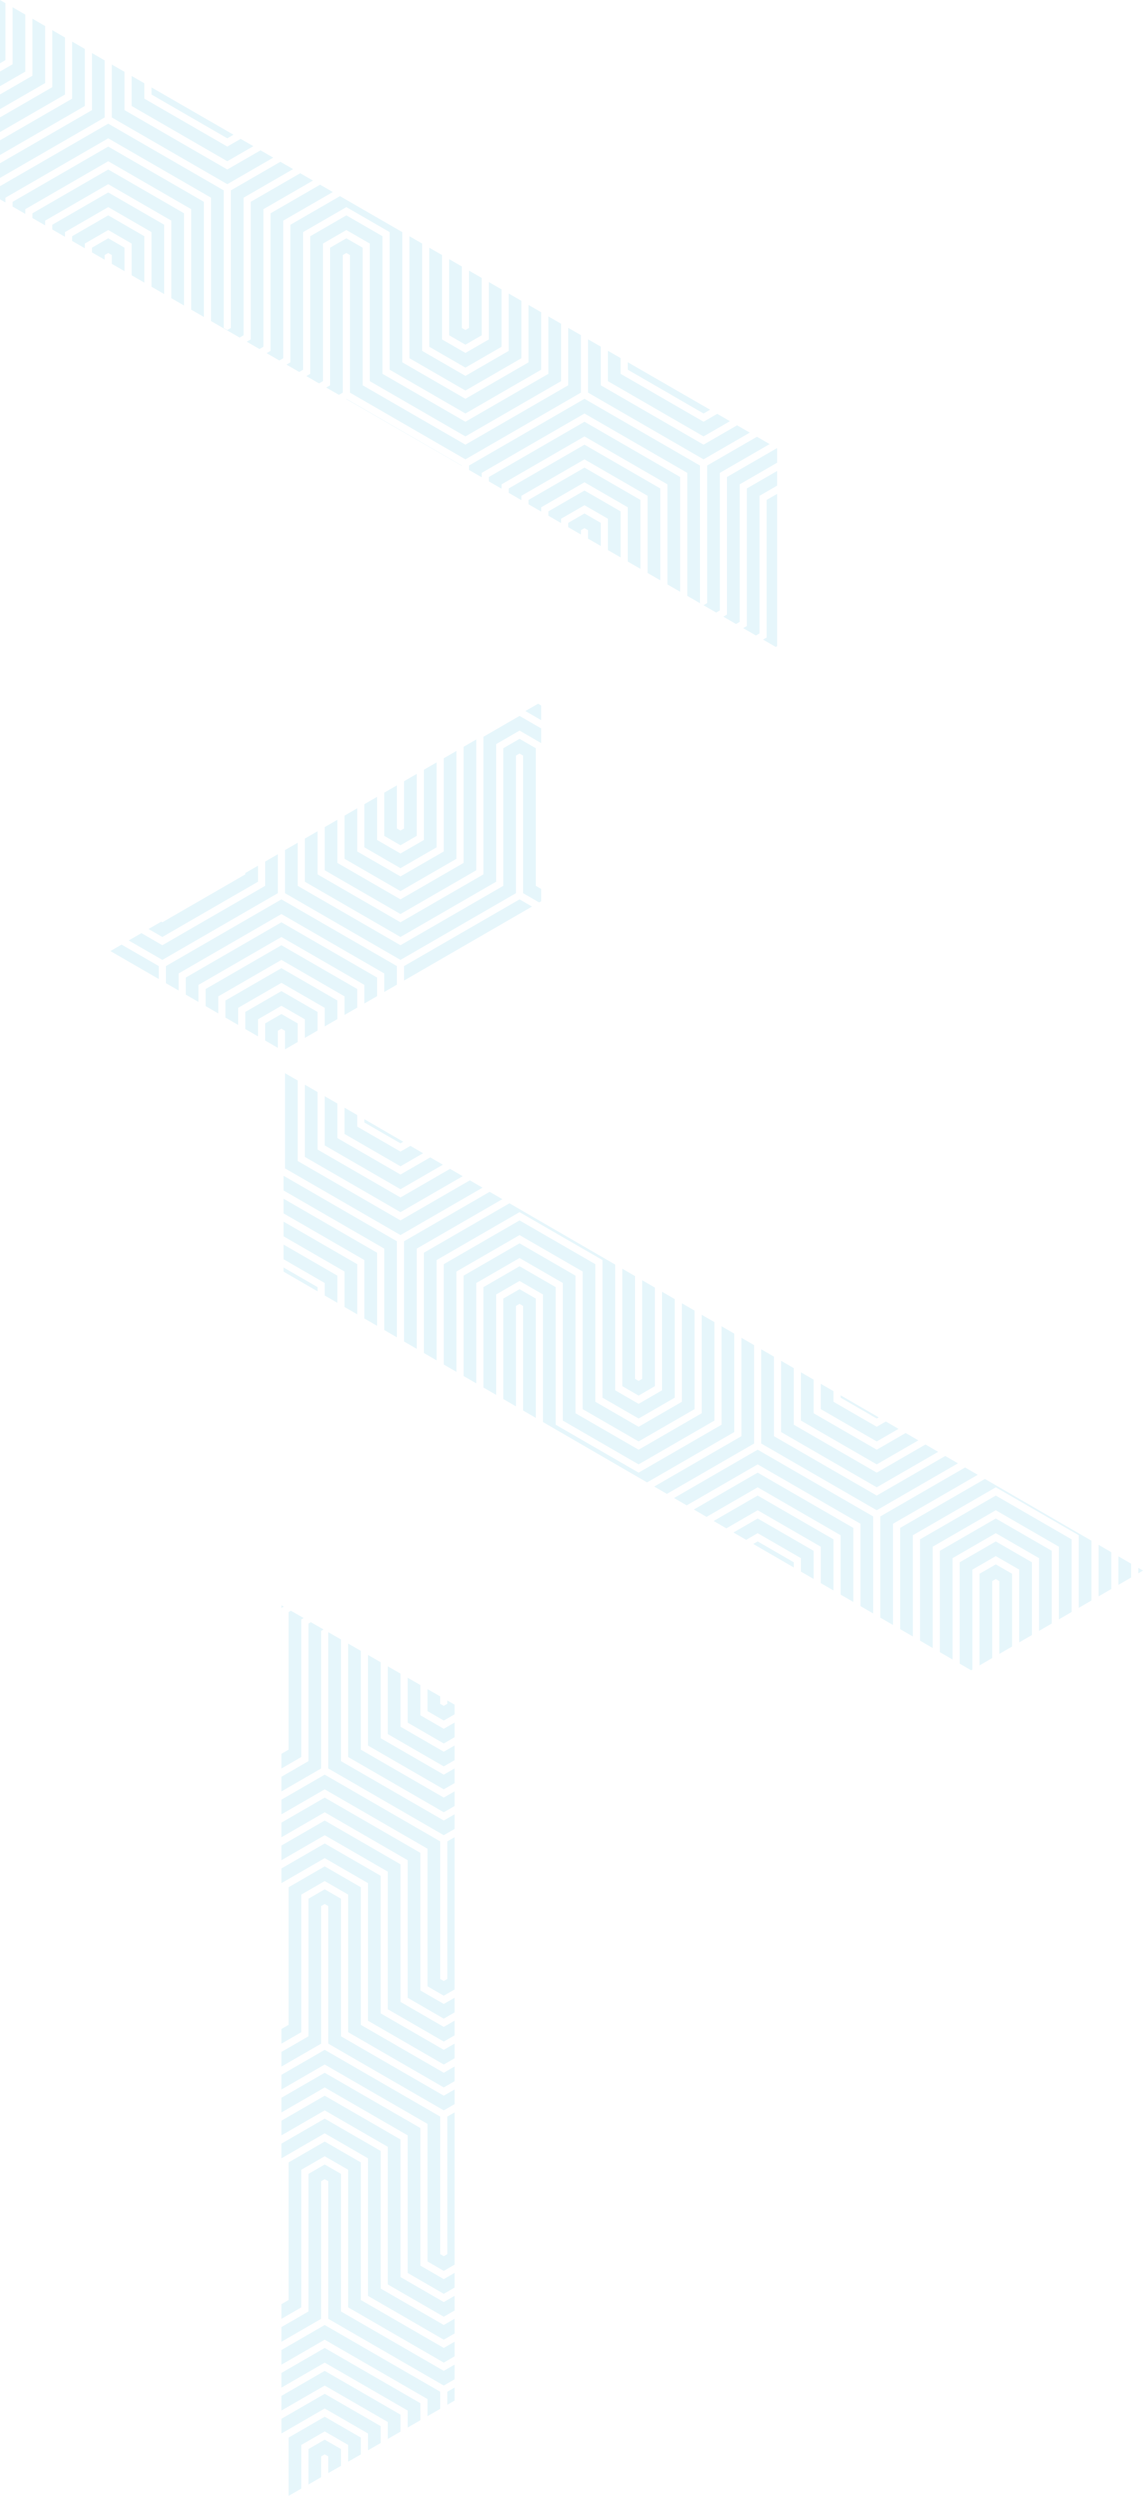 <svg width="528" height="1154" viewBox="0 0 528 1154" fill="none" xmlns="http://www.w3.org/2000/svg">
<g opacity="0.1">
<path d="M131.65 475.8V484.39L137.52 481V472.41L130 468.07L122.49 472.41V480.31L128.35 483.7V475.8L130 474.85L131.65 475.8Z" fill="#00A3D8"/>
<path d="M186.65 382.44L185 383.39L183.35 382.44V362.52L177.49 365.91V385.83L185 390.17L192.52 385.83V357.22L186.65 360.61V382.44Z" fill="#00A3D8"/>
<path d="M130 432.51L168.32 454.63V463.21L174.19 459.82V451.24L130 425.73L85.82 451.24V459.12L91.69 462.51V454.63L130 432.51Z" fill="#00A3D8"/>
<path d="M130 453.68L149.99 465.21V473.8L155.85 470.41V461.83L130 446.9L104.15 461.83V469.72L110.02 473.11V465.21L130 453.68Z" fill="#00A3D8"/>
<path d="M177.49 449.34V457.91L183.35 454.52V445.95L130 415.15L76.65 445.95V453.83L82.52 457.22V449.34L130 421.92L177.49 449.34Z" fill="#00A3D8"/>
<path d="M130 443.09L159.15 459.92V468.5L165.02 465.11V456.53L130 436.32L94.99 456.53V464.42L100.85 467.81V459.92L130 443.09Z" fill="#00A3D8"/>
<path d="M204.99 393.03L185 404.56L165.02 393.03V373.11L159.15 376.5V396.41L185 411.34L210.85 396.41V346.63L204.99 350.02V393.03Z" fill="#00A3D8"/>
<path d="M195.82 387.73L185 393.98L174.19 387.73V367.82L168.32 371.21V391.12L185 400.75L201.69 391.12V351.92L195.82 355.31V387.73Z" fill="#00A3D8"/>
<path d="M126.7 413.24H126.71L128.35 412.29V394.31L122.49 397.7V408.9L114.98 413.24H114.97L75 436.32L65.33 430.73L59.46 434.12L75 443.09L126.7 413.24Z" fill="#00A3D8"/>
<path d="M113.32 403.61L75 425.73L74.49 425.44L68.62 428.83L75 432.51L108.37 413.24H108.38L119.19 407V399.6L113.32 402.99V403.61Z" fill="#00A3D8"/>
<path d="M250 336.24L240 330.47L223.32 340.1V403.61L185 425.73L146.69 403.61V383.71L140.82 387.1V407L151.63 413.24H151.64L185 432.51L218.37 413.24H218.38L229.19 407V343.49L240 337.24L250 343.02V336.24Z" fill="#00A3D8"/>
<path d="M240 415.15L186.65 445.95V452.62L245.75 418.47L240 415.15Z" fill="#00A3D8"/>
<path d="M56.16 436.03L51 439.01L73.35 451.92V445.95L64.87 441.05L56.16 436.03Z" fill="#00A3D8"/>
<path d="M155.85 378.41L149.99 381.8V401.71L185 421.92L220.02 401.71V341.33L214.15 344.72V398.32L188.31 413.24H188.3L185 415.15L181.7 413.24L155.85 398.32V378.41Z" fill="#00A3D8"/>
<path d="M250 325.66L248.57 324.83L242.7 328.22L250 332.43V325.66Z" fill="#00A3D8"/>
<path d="M140.82 470.51V479.1L146.69 475.71V467.12L130 457.49L113.32 467.12V475.01L119.19 478.4V470.51L130 464.26L140.82 470.51Z" fill="#00A3D8"/>
<path d="M250 416.01V410.34L247.52 408.9V345.39L240 341.05L232.49 345.39V408.9L224.98 413.24H224.97L185 436.32L145.04 413.24H145.03L137.52 408.9V389.01L131.65 392.4V412.29L133.3 413.24L185 443.09L236.7 413.24H236.71L238.35 412.29V348.78L240 347.83L241.65 348.78V412.29L243.3 413.24L249.05 416.56L250 416.01Z" fill="#00A3D8"/>
<path d="M359 217.39L344.99 225.48V288.99L343.31 289.95L349.19 293.34L350.85 292.38V228.87L359 224.16V217.39Z" fill="#00A3D8"/>
<path d="M134.15 167.26L132.34 168.31L138.21 171.7L140.02 170.65V107.14L160 95.6L179.99 107.14V170.65L199.97 182.18V182.19L215 190.87L230.04 182.19V182.18L250.02 170.65V144.15L244.15 140.77V167.26L218.31 182.18L218.3 182.19L215 184.09L211.7 182.19V182.18L185.85 167.26V107.16L157.04 90.54L134.15 103.75V167.26Z" fill="#00A3D8"/>
<path d="M160 184.09L159.86 184.18L213.35 215.02V214.9L160 184.09Z" fill="#00A3D8"/>
<path d="M11.69 6.74L5.82 3.35V29.66L0 33.02V39.79L11.69 33.05V6.74Z" fill="#00A3D8"/>
<path d="M2.52 1.45L0 0V29.21L2.52 27.75V1.45Z" fill="#00A3D8"/>
<path d="M216.65 214.9V216.92L222.52 220.31V218.28L270 190.87L317.49 218.28V275.06L330.84 282.76L332.52 281.79V218.28L355.54 204.99L349.67 201.61L326.65 214.9V278.4L325 279.36L323.35 278.4V214.9L270 184.09L216.65 214.9Z" fill="#00A3D8"/>
<path d="M50 99.41L33.32 109.05V111.22L39.19 114.6V112.43L50 106.19L60.82 112.43V127.07L66.69 130.46V109.05L50 99.41Z" fill="#00A3D8"/>
<path d="M46.7 55.17H46.71L48.35 54.22V27.88L42.49 24.49V50.83L34.98 55.17H34.97L0 75.36V82.13L46.7 55.17Z" fill="#00A3D8"/>
<path d="M309.97 182.19L325 190.87L328.02 189.13L289.99 167.2V170.65L309.97 182.18V182.19Z" fill="#00A3D8"/>
<path d="M291.64 182.19L325 201.45L337.19 194.42L331.32 191.03L325 194.68L303.37 182.19V182.18L286.69 172.56V165.3L280.82 161.91V175.94L291.63 182.18L291.64 182.19Z" fill="#00A3D8"/>
<path d="M20.85 12.02L14.99 8.64V34.95L0 43.6V50.38L20.85 38.34V12.02Z" fill="#00A3D8"/>
<path d="M273.3 182.19L325 212.04L346.36 199.7L340.49 196.32L325 205.26L285.04 182.19L285.03 182.18L277.52 177.85V160.01L271.65 156.63V181.24L273.3 182.18V182.19Z" fill="#00A3D8"/>
<path d="M240.85 165.36V138.87L234.99 135.49V161.97L215 173.51L195.02 161.97V112.44L189.15 109.06V165.36L215 180.28L240.85 165.36Z" fill="#00A3D8"/>
<path d="M97.49 91.26V148.21L110.69 155.83L112.52 154.77V91.26L135.39 78.06L129.52 74.68L106.65 87.88V151.39L105 152.34L103.35 151.39V87.88L50 57.08L0 85.94V92.01L2.52 93.46V91.26L50 63.85L97.49 91.26Z" fill="#00A3D8"/>
<path d="M277.52 252.02V241.36L270 237.02L262.49 241.36V243.35L268.35 246.73V244.74L270 243.79L271.65 244.74V248.64L277.52 252.02Z" fill="#00A3D8"/>
<path d="M28.38 55.17L39.19 48.92V22.59L33.32 19.21V45.54L0 64.77V71.55L28.37 55.17H28.38Z" fill="#00A3D8"/>
<path d="M231.69 160.07V133.58L225.82 130.2V156.68L215 162.92L204.19 156.68V117.73L198.32 114.35V160.07L215 169.7L231.69 160.07Z" fill="#00A3D8"/>
<path d="M42.49 114.34V116.5L48.35 119.89V117.73L50 116.77L51.65 117.73V121.79L57.52 125.17V114.34L50 110L42.49 114.34Z" fill="#00A3D8"/>
<path d="M354.15 294.28L352.49 295.24L358.36 298.63L359 298.26V227.97L354.15 230.77V294.28Z" fill="#00A3D8"/>
<path d="M222.52 154.77V128.3L216.65 124.92V151.39L215 152.34L213.35 151.39V123.01L207.49 119.63V154.77L215 159.11L222.52 154.77Z" fill="#00A3D8"/>
<path d="M254.97 182.19L215 205.26L175.04 182.19L175.03 182.18L167.52 177.85V114.34L160 110L152.49 114.34V177.85L150.69 178.89L156.56 182.27L156.7 182.19L156.71 182.18L158.35 181.24V117.73L160 116.77L161.65 117.73V181.24L163.3 182.18V182.19L215 212.04L266.7 182.19L266.71 182.18L268.35 181.24V154.72L262.49 151.34V177.85L254.98 182.18L254.97 182.19Z" fill="#00A3D8"/>
<path d="M236.64 182.19L215 194.68L193.37 182.19V182.18L176.69 172.56V109.05L160 99.41L143.32 109.05V172.56L141.51 173.6L147.38 176.98L149.19 175.94V112.43L160 106.19L170.82 112.43V175.94L181.63 182.18L181.64 182.19L215 201.45L248.37 182.19L248.38 182.18L259.19 175.94V149.44L253.32 146.06V172.56L236.64 182.18V182.19Z" fill="#00A3D8"/>
<path d="M124.99 161.97L123.17 163.02L129.04 166.41L130.85 165.36V101.85L153.74 88.64L147.86 85.25L124.99 98.46V161.97Z" fill="#00A3D8"/>
<path d="M335.82 283.7L334.14 284.66L340.01 288.05L341.69 287.08V223.58L359 213.58V206.99L358.84 206.9L335.82 220.19V283.7Z" fill="#00A3D8"/>
<path d="M105 85.02L126.22 72.77L120.35 69.39L105 78.24L65.04 55.17H65.03L57.52 50.83V33.16L51.65 29.78V54.22L105 85.02Z" fill="#00A3D8"/>
<path d="M71.64 55.17L105 74.43L117.04 67.48L111.17 64.1L105 67.66L66.69 45.54V38.45L60.82 35.07V48.92L71.63 55.17H71.64Z" fill="#00A3D8"/>
<path d="M24.15 103.75V105.93L30.02 109.31V107.14L50 95.6L69.99 107.14V132.36L75.85 135.74V103.75L50 88.83L24.15 103.75Z" fill="#00A3D8"/>
<path d="M299.15 264.49L305.02 267.87V225.48L270 205.26L234.99 225.48V227.49L240.85 230.88V228.87L270 212.04L299.15 228.87V264.49Z" fill="#00A3D8"/>
<path d="M280.82 253.92L286.69 257.3V236.06L270 226.43L253.32 236.06V238.06L259.19 241.45V239.45L270 233.21L280.82 239.45V253.92Z" fill="#00A3D8"/>
<path d="M308.32 269.78L314.19 273.16V220.19L270 194.68L225.82 220.19V222.21L231.69 225.59V223.58L270 201.45L308.32 223.58V269.78Z" fill="#00A3D8"/>
<path d="M50 74.43L88.32 96.56V142.93L94.19 146.31V93.17L50 67.66L5.82 93.17V95.36L11.69 98.74V96.56L50 74.43Z" fill="#00A3D8"/>
<path d="M30.02 43.63V17.31L24.15 13.92V40.24L0 54.19V60.96L30.02 43.63Z" fill="#00A3D8"/>
<path d="M79.15 137.64L85.02 141.03V98.46L50 78.24L14.99 98.46V100.65L20.85 104.03V101.85L50 85.02L79.15 101.85V137.64Z" fill="#00A3D8"/>
<path d="M105 63.85L107.87 62.19L69.99 40.35V43.63L105 63.85Z" fill="#00A3D8"/>
<path d="M115.82 156.68L113.99 157.73L119.86 161.12L121.69 160.07V96.56L144.56 83.35L138.69 79.96L115.82 93.17V156.68Z" fill="#00A3D8"/>
<path d="M289.99 259.21L295.85 262.59V230.77L270 215.85L244.15 230.77V232.78L250.02 236.16V234.16L270 222.62L289.99 234.16V259.21Z" fill="#00A3D8"/>
<path d="M232.49 599.43V645.79L238.35 649.19V602.82L240 601.87L241.65 602.82V651.1L247.52 654.5V599.43L240 595.09L232.49 599.43Z" fill="#00A3D8"/>
<path d="M347.97 712.7L366.69 723.54V721.16L350 711.52L347.97 712.7Z" fill="#00A3D8"/>
<path d="M131 581.27L149.99 592.23V597.99L155.85 601.39V588.85L131 574.5V581.27Z" fill="#00A3D8"/>
<path d="M320.52 696.79L326.38 700.19L350 686.54L388.32 708.67V736.07L394.19 739.47V705.28L350 679.77L320.52 696.79Z" fill="#00A3D8"/>
<path d="M452.49 726.45V768.75L458.35 765.35V729.84L460 728.88L461.65 729.84V763.44L467.52 760.04V726.45L460 722.11L452.49 726.45Z" fill="#00A3D8"/>
<path d="M350 669.18L311.37 691.49L317.22 694.88L350 675.96L397.49 703.37V741.38L403.35 744.78V699.99L350 669.18Z" fill="#00A3D8"/>
<path d="M131 542.74V549.52L177.49 576.36V613.93L183.35 617.32V572.97L131 542.74Z" fill="#00A3D8"/>
<path d="M329.67 702.09L335.53 705.49L350 697.13L379.15 713.96V730.76L385.02 734.16V710.57L350 690.35L329.67 702.09Z" fill="#00A3D8"/>
<path d="M338.82 707.4L344.68 710.79L350 707.71L369.99 719.25V725.45L375.85 728.85V715.86L350 700.94L338.82 707.4Z" fill="#00A3D8"/>
<path d="M131 586.99L146.69 596.08V594.14L131 585.08V586.99Z" fill="#00A3D8"/>
<path d="M259.99 592.23V655.74L295 675.96L330.02 655.74V610.29L324.15 606.9V652.35L298.31 667.28H298.3L295 669.18L291.7 667.28L265.85 652.36V588.85L240 573.92L214.15 588.85V635.17L220.02 638.57V592.23L240 580.7L259.99 592.23Z" fill="#00A3D8"/>
<path d="M185 559.53L213.74 542.93L207.89 539.54L185 552.75L146.69 530.63V504.09L140.82 500.69V534.02L151.63 540.26H151.64L185 559.53Z" fill="#00A3D8"/>
<path d="M516.65 731.57L522.52 728.17V721.81L516.65 718.41V731.57Z" fill="#00A3D8"/>
<path d="M287.49 585.65V639.86L295 644.2L302.52 639.86V594.36L296.65 590.96V636.48L295 637.43L293.35 636.48V589.05L287.49 585.65Z" fill="#00A3D8"/>
<path d="M222.89 548.23L217.04 544.84L185 563.34L145.04 540.26H145.03L137.52 535.92V498.77L131.65 495.38V539.31L185 570.11L222.89 548.23Z" fill="#00A3D8"/>
<path d="M525.82 723.72V726.26L528 724.99L525.82 723.72Z" fill="#00A3D8"/>
<path d="M159.15 511.31V523.43L185 538.36L195.44 532.33L189.58 528.94L185 531.58L165.02 520.04V514.71L159.15 511.31Z" fill="#00A3D8"/>
<path d="M155.85 509.4L149.99 506V528.72L185 548.94L204.59 537.63L198.74 534.24L188.31 540.26H188.3L185 542.17L181.7 540.26L155.85 525.34V509.4Z" fill="#00A3D8"/>
<path d="M405 675.96L424.22 664.87L418.36 661.47L408.31 667.28H408.3L405 669.18L401.7 667.28L375.85 652.36V636.85L369.99 633.45V655.74L405 675.96Z" fill="#00A3D8"/>
<path d="M415.07 659.56L409.21 656.17L405 658.6L385.02 647.06V642.16L379.15 638.76V650.45L405 665.37L415.07 659.56Z" fill="#00A3D8"/>
<path d="M186.29 527.03L168.32 516.62V518.14L185 527.77L186.29 527.03Z" fill="#00A3D8"/>
<path d="M371.64 667.28L405 686.54L433.37 670.17L427.51 666.77L426.64 667.28L405 679.77L366.69 657.65V631.54L360.82 628.14V661.03L371.63 667.28H371.64Z" fill="#00A3D8"/>
<path d="M442.52 675.47L436.66 672.08L405 690.35L365.04 667.28H365.03L357.52 662.94V626.23L351.65 622.83V666.33L405 697.13L442.52 675.47Z" fill="#00A3D8"/>
<path d="M405.92 654.26L388.32 644.07V645.16L405 654.79L405.92 654.26Z" fill="#00A3D8"/>
<path d="M240 559.53L278.32 581.65V645.16L295 654.79L311.69 645.16V599.67L305.82 596.27V641.77L295 648.01L284.19 641.77V583.74L235.34 555.44L195.82 578.26V624.55L201.69 627.95V581.65L240 559.53Z" fill="#00A3D8"/>
<path d="M445.82 677.38L406.65 699.99V746.7L412.52 750.09V703.37L451.67 680.77L445.82 677.38Z" fill="#00A3D8"/>
<path d="M131 570.69L159.15 586.94V603.3L165.02 606.7V583.55L131 563.91V570.69Z" fill="#00A3D8"/>
<path d="M424.99 710.57V757.32L430.85 760.72V713.96L460 697.13L489.15 713.96V747.5L495.02 744.1V710.57L460 690.35L424.99 710.57Z" fill="#00A3D8"/>
<path d="M507.49 736.88L513.35 733.48V716.5L507.49 713.1V736.88Z" fill="#00A3D8"/>
<path d="M434.15 715.86V762.63L440.02 766.03V719.25L460 707.71L479.99 719.25V752.81L485.85 749.41V715.86L460 700.94L434.15 715.86Z" fill="#00A3D8"/>
<path d="M346.7 667.28H346.71L348.35 666.33V620.91L342.49 617.52V662.94L334.98 667.28H334.97L302.22 686.19L308.07 689.58L346.7 667.28Z" fill="#00A3D8"/>
<path d="M328.38 667.28L339.19 661.03V615.6L333.32 612.21V657.65L295 679.77L256.69 657.65V594.14L240 584.51L223.32 594.14V640.48L229.19 643.88V597.53L240 591.28L250.82 597.53V656.41L298.92 684.28L328.37 667.28H328.38Z" fill="#00A3D8"/>
<path d="M443.32 721.16V767.94L448.6 771L449.19 770.66V724.54L460 718.3L470.82 724.54V758.13L476.69 754.73V721.16L460 711.52L443.32 721.16Z" fill="#00A3D8"/>
<path d="M131 560.1L168.32 581.65V608.61L174.19 612.01V578.26L131 553.33V560.1Z" fill="#00A3D8"/>
<path d="M240 570.11L269.15 586.94V650.45L295 665.37L320.85 650.45V604.98L314.99 601.58V647.06L295 658.6L275.02 647.06V583.55L240 563.34L204.99 583.55V629.86L210.85 633.26V586.94L240 570.11Z" fill="#00A3D8"/>
<path d="M415.82 705.28V752.01L421.69 755.4V708.67L460 686.54L498.32 708.67V742.19L504.19 738.79V711.19L454.97 682.68L415.82 705.28Z" fill="#00A3D8"/>
<path d="M226.19 550.14L186.65 572.97V619.24L192.52 622.63V576.36L232.05 553.54L226.19 550.14Z" fill="#00A3D8"/>
<path d="M208.3 1071.32L205 1073.22L201.7 1071.32V1071.31L175.85 1056.39V992.88L150 977.96L130 989.5V1059.79L130.02 1059.78V996.27L150 984.73L169.99 996.27V1059.78L189.97 1071.31V1071.32L205 1080L210 1077.11V1070.33L208.31 1071.31L208.3 1071.32Z" fill="#00A3D8"/>
<path d="M183.37 944.3V944.29L166.69 934.67V871.16L150 861.52L133.32 871.16V934.67L130 936.58V943.35L139.19 938.05V874.54L150 868.3L160.82 874.54V938.05L171.63 944.29L171.64 944.3L205 963.56L210 960.68V953.9L205 956.79L183.37 944.3Z" fill="#00A3D8"/>
<path d="M130 1105.94V1112.71L150 1101.17L179.15 1118V1125.81L185.02 1122.44V1114.61L150 1094.39L130 1105.94Z" fill="#00A3D8"/>
<path d="M142.49 1130.49V1146.84L148.35 1143.47V1133.87L150 1132.92L151.65 1133.87V1141.58L157.52 1138.22V1130.49L150 1126.15L142.49 1130.49Z" fill="#00A3D8"/>
<path d="M133.32 1125.19V1152.1L139.19 1148.73V1128.58L150 1122.34L160.82 1128.58V1136.32L166.69 1132.96V1125.19L150 1115.56L133.32 1125.19Z" fill="#00A3D8"/>
<path d="M185.02 797.06V772.55L179.15 769.18V800.45L205 815.37L210 812.49V805.71L205 808.6L185.02 797.06Z" fill="#00A3D8"/>
<path d="M194.19 1045.81V982.3L150 956.79L130 968.33V975.11L150 963.56L188.32 985.68V1049.19L205 1058.83L210 1055.94V1049.16L205 1052.05L194.19 1045.81Z" fill="#00A3D8"/>
<path d="M194.19 791.77V777.81L188.32 774.44V795.16L205 804.79L210 801.9V795.13L205 798.01L194.19 791.77Z" fill="#00A3D8"/>
<path d="M185.02 1051.1V987.59L150 967.37L130 978.92V985.69L150 974.15L179.15 990.98V1054.49L205 1069.41L210 1066.52V1059.75L205 1062.64L185.02 1051.1Z" fill="#00A3D8"/>
<path d="M146.7 817.28H146.71L148.35 816.33V752.82L149.48 752.17L143.59 748.79L142.49 749.43V812.94L134.98 817.28H134.97L130 820.15V826.92L146.7 817.28Z" fill="#00A3D8"/>
<path d="M206.65 913.49L205 914.45L203.35 913.49V849.99L150 819.18L130 830.73V837.51L150 825.96L197.49 853.37V916.88L205 921.22L210 918.34V848.05L206.65 849.99V913.49Z" fill="#00A3D8"/>
<path d="M130 1116.52V1154L130.02 1153.99V1123.29L150 1111.75L169.99 1123.29V1131.06L175.85 1127.7V1119.9L150 1104.98L130 1116.52Z" fill="#00A3D8"/>
<path d="M194.19 918.79V855.28L150 829.77L130 841.32V848.09L150 836.54L188.32 858.67V922.17L205 931.81L210 928.92V922.15L205 925.03L194.19 918.79Z" fill="#00A3D8"/>
<path d="M165.04 1071.32L165.03 1071.31L157.52 1066.98V1003.47L150 999.13L142.49 1003.47V1066.98L134.98 1071.31L134.97 1071.32L130 1074.18V1080.96L146.7 1071.32L146.71 1071.31L148.35 1070.36V1006.85L150 1005.9L151.65 1006.85V1070.36L153.3 1071.31V1071.32L205 1101.17L210 1098.28V1091.5L205 1094.39L165.04 1071.32Z" fill="#00A3D8"/>
<path d="M150 1073.22L130 1084.77V1091.54L150 1080L197.49 1107.41V1115.29L203.35 1111.92V1104.02L150 1073.22Z" fill="#00A3D8"/>
<path d="M130.02 742.23L131.08 741.62L130 741V805.75L130.02 805.74V742.23Z" fill="#00A3D8"/>
<path d="M139.19 747.53L140.28 746.89L134.39 743.52L133.32 744.14V807.65L130 809.56V816.34L139.19 811.03V747.53Z" fill="#00A3D8"/>
<path d="M130 1095.35V1102.13L150 1090.58L188.32 1112.7V1120.55L194.19 1117.18V1109.32L150 1083.81L130 1095.35Z" fill="#00A3D8"/>
<path d="M185.02 924.08V860.57L150 840.35L130 851.9V858.68L150 847.13L179.15 863.96V927.47L205 942.39L210 939.51V932.73L205 935.62L185.02 924.08Z" fill="#00A3D8"/>
<path d="M208.3 817.28L205 819.18L201.7 817.28L175.85 802.36V767.29L169.99 763.93V805.74L205 825.96L210 823.07V816.3L208.31 817.28H208.3Z" fill="#00A3D8"/>
<path d="M183.37 1071.32V1071.31L166.69 1061.68V998.17L150 988.54L133.32 998.17V1061.68L130 1063.6V1070.37L139.19 1065.07V1001.56L150 995.32L160.82 1001.56V1065.07L171.63 1071.31L171.64 1071.32L205 1090.58L210 1087.69V1080.92L205 1083.81L183.37 1071.32Z" fill="#00A3D8"/>
<path d="M208.3 944.3L205 946.2L201.7 944.3V944.29L175.85 929.37V865.86L150 850.94L130 862.49V932.77L130.02 932.76V869.25L150 857.71L169.99 869.25V932.76L189.97 944.29V944.3L205 952.98L210 950.09V943.32L208.31 944.29L208.3 944.3Z" fill="#00A3D8"/>
<path d="M206.65 1110.03L210 1108.11V1102.09L206.65 1104.02V1110.03Z" fill="#00A3D8"/>
<path d="M166.69 807.65V762.04L160.82 758.67V811.03L171.63 817.28H171.64L205 836.54L210 833.66V826.88L205 829.77L166.69 807.65Z" fill="#00A3D8"/>
<path d="M165.04 817.28H165.03L157.52 812.94V756.78L151.65 753.41V816.33L205 847.13L210 844.24V837.47L205 840.35L165.04 817.28Z" fill="#00A3D8"/>
<path d="M206.65 1040.51L205 1041.47L203.35 1040.51V977.01L150 946.2L130 957.75V964.52L150 952.98L197.49 980.39V1043.9L205 1048.24L210 1045.35V975.07L206.65 977.01V1040.51Z" fill="#00A3D8"/>
<path d="M206.65 786.48L205 787.43L203.35 786.48V783.06L197.49 779.7V789.86L205 794.2L210 791.32V786.88L206.65 784.95V786.48Z" fill="#00A3D8"/>
<path d="M165.04 944.3L165.03 944.29L157.52 939.96V876.45L150 872.11L142.49 876.45V939.96L134.98 944.29L134.97 944.3L130 947.17V953.94L146.7 944.3L146.71 944.29L148.35 943.35V879.84L150 878.88L151.65 879.84V943.35L153.3 944.29V944.3L205 974.15L210 971.26V964.49L205 967.37L165.04 944.3Z" fill="#00A3D8"/>
</g>
</svg>
